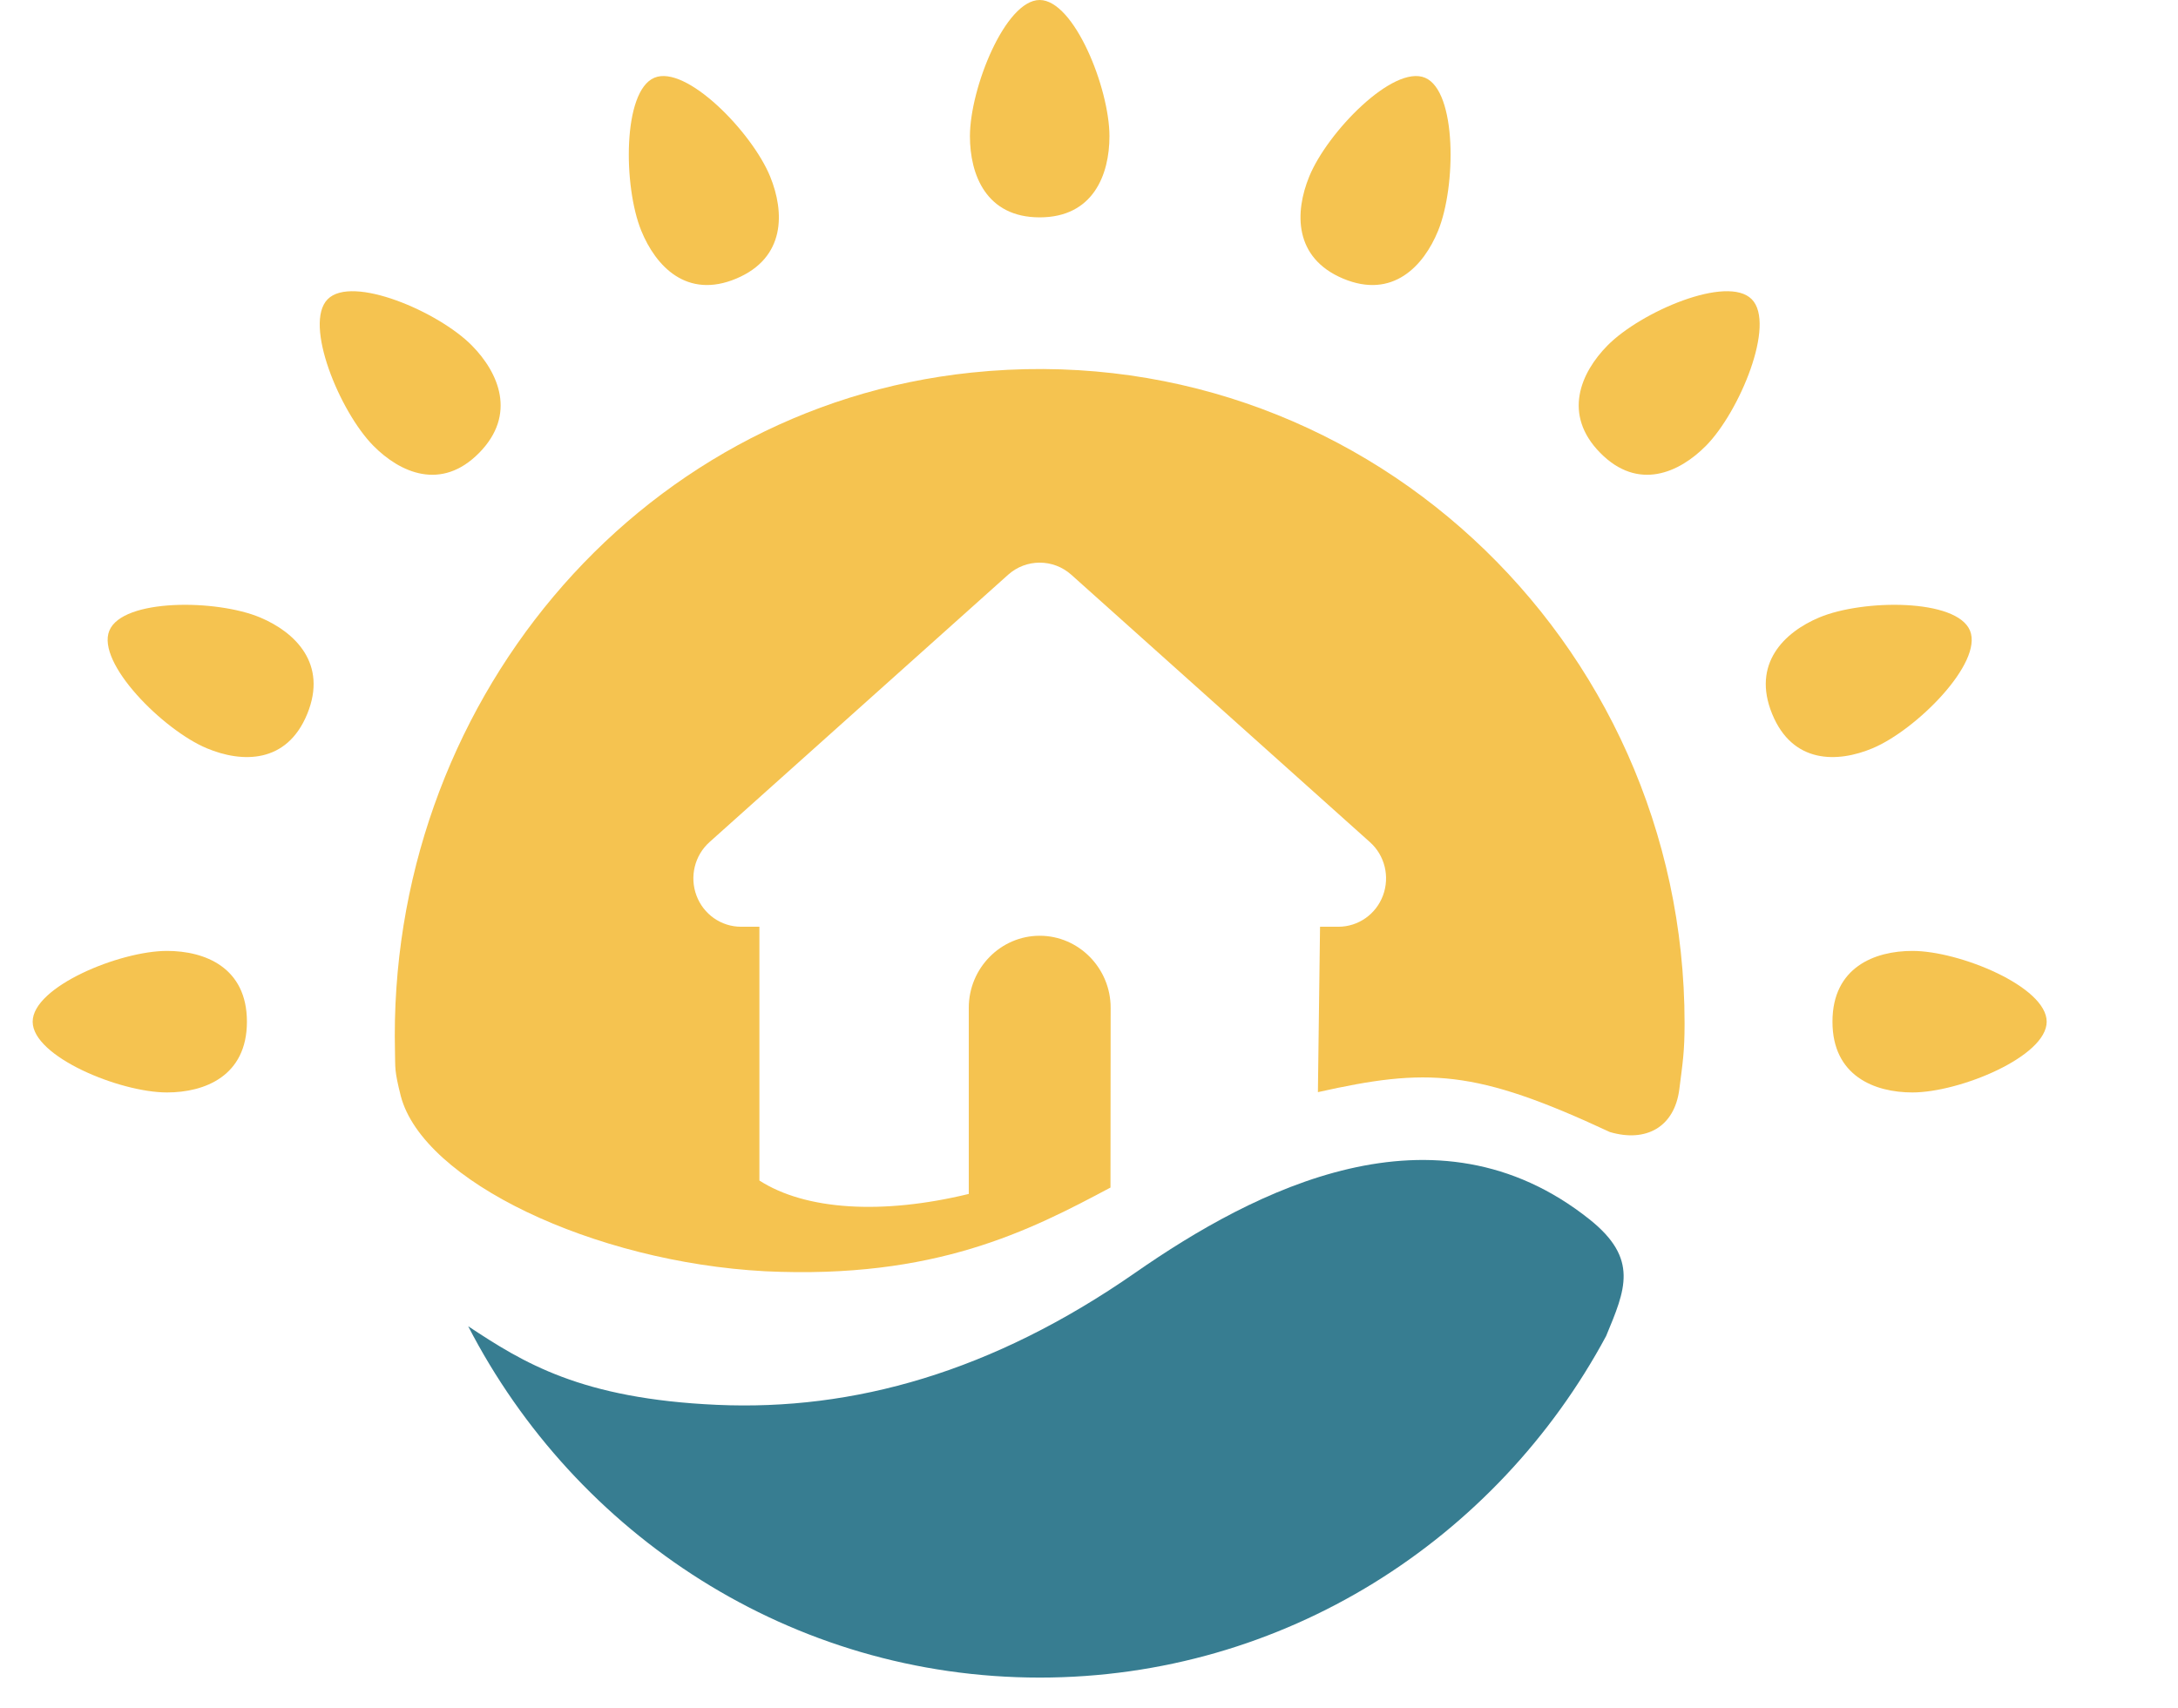 <svg xmlns="http://www.w3.org/2000/svg" version="1.1" xmlns:xlink="http://www.w3.org/1999/xlink" width="51" height="40"><svg xmlns="http://www.w3.org/2000/svg" width="51" height="40" viewBox="0 0 51 40" fill="none">
  <g clip-path="url(#clip0_2654_770)">
    <path d="M26.585 29.808C23.234 32.14 19.98 33.046 16.79 32.904C13.599 32.762 12.253 31.915 10.963 31.063C13.486 35.953 18.53 39.292 24.346 39.292C30.071 39.292 35.049 36.057 37.609 31.292C38.059 30.206 38.382 29.485 37.219 28.559C33.599 25.676 29.372 27.869 26.585 29.808Z" fill="#377D91"></path>
    <path d="M22.747 8.727C14.843 9.551 9.056 16.579 9.249 24.64C9.259 25.018 9.231 25.06 9.384 25.668C9.902 27.66 13.9 29.56 17.912 29.775C21.904 29.966 24.112 28.822 26.003 27.815L26.007 23.603C26.007 22.676 25.259 21.917 24.346 21.917C23.432 21.917 22.685 22.676 22.685 23.603V27.964C20.652 28.458 18.86 28.344 17.782 27.65V21.706H17.352C16.888 21.706 16.472 21.415 16.308 20.974C16.144 20.533 16.266 20.035 16.613 19.724L23.607 13.461C24.029 13.084 24.662 13.084 25.085 13.461L32.078 19.724C32.427 20.035 32.548 20.533 32.384 20.974C32.22 21.415 31.804 21.706 31.34 21.706H30.91L30.86 25.58C33.411 25.009 34.533 25.037 37.696 26.514C38.542 26.765 39.21 26.399 39.323 25.512C39.404 24.874 39.446 24.628 39.446 23.968C39.446 14.969 31.804 7.782 22.747 8.727Z" fill="#F5C350"></path>
    <path d="M0.765 23.93C0.765 24.748 2.804 25.587 3.91 25.587C4.796 25.587 5.782 25.202 5.782 23.93C5.782 22.657 4.796 22.272 3.91 22.272C2.804 22.272 0.765 23.111 0.765 23.93Z" fill="#F5C350"></path>
    <path d="M47.925 23.93C47.925 24.748 45.886 25.587 44.781 25.587C43.895 25.587 42.909 25.202 42.909 23.93C42.909 22.657 43.895 22.272 44.781 22.272C45.886 22.272 47.925 23.111 47.925 23.93Z" fill="#F5C350"></path>
    <path d="M46.13 14.772C46.439 15.528 44.871 17.096 43.85 17.525C43.031 17.869 41.976 17.896 41.496 16.72C41.016 15.544 41.781 14.806 42.6 14.462C43.621 14.033 45.822 14.016 46.13 14.772Z" fill="#F5C350"></path>
    <path d="M41.019 7.009C41.589 7.587 40.732 9.644 39.95 10.438C39.324 11.073 38.359 11.508 37.472 10.608C36.585 9.709 37.013 8.729 37.64 8.093C38.422 7.3 40.449 6.43 41.019 7.009Z" fill="#F5C350"></path>
    <path d="M33.369 1.821C34.114 2.135 34.098 4.368 33.675 5.404C33.336 6.235 32.608 7.012 31.449 6.525C30.291 6.037 30.317 4.966 30.657 4.135C31.079 3.099 32.624 1.508 33.369 1.821Z" fill="#F5C350"></path>
    <path d="M24.345 0C25.152 0 25.979 2.069 25.979 3.191C25.979 4.09 25.599 5.091 24.345 5.091C23.091 5.091 22.712 4.09 22.712 3.191C22.712 2.069 23.539 0 24.345 0Z" fill="#F5C350"></path>
    <path d="M15.322 1.821C16.067 1.508 17.611 3.099 18.034 4.135C18.373 4.966 18.4 6.037 17.241 6.525C16.082 7.012 15.355 6.235 15.016 5.404C14.593 4.368 14.577 2.135 15.322 1.821Z" fill="#F5C350"></path>
    <path d="M7.672 7.009C8.242 6.43 10.269 7.3 11.05 8.093C11.677 8.729 12.105 9.708 11.219 10.608C10.332 11.508 9.367 11.073 8.74 10.438C7.958 9.644 7.102 7.587 7.672 7.009Z" fill="#F5C350"></path>
    <path d="M2.56 14.772C2.869 14.016 5.069 14.033 6.091 14.462C6.909 14.806 7.675 15.544 7.195 16.72C6.715 17.896 5.659 17.869 4.84 17.525C3.819 17.096 2.252 15.528 2.56 14.772Z" fill="#F5C350"></path>
  </g>
  <defs>
    <clipPath id="SvgjsClipPath1001">
      <rect width="51" height="40" fill="white"></rect>
    </clipPath>
  </defs>
</svg><style>@media (prefers-color-scheme: light) { :root { filter: none; } }
@media (prefers-color-scheme: dark) { :root { filter: none; } }
</style></svg>